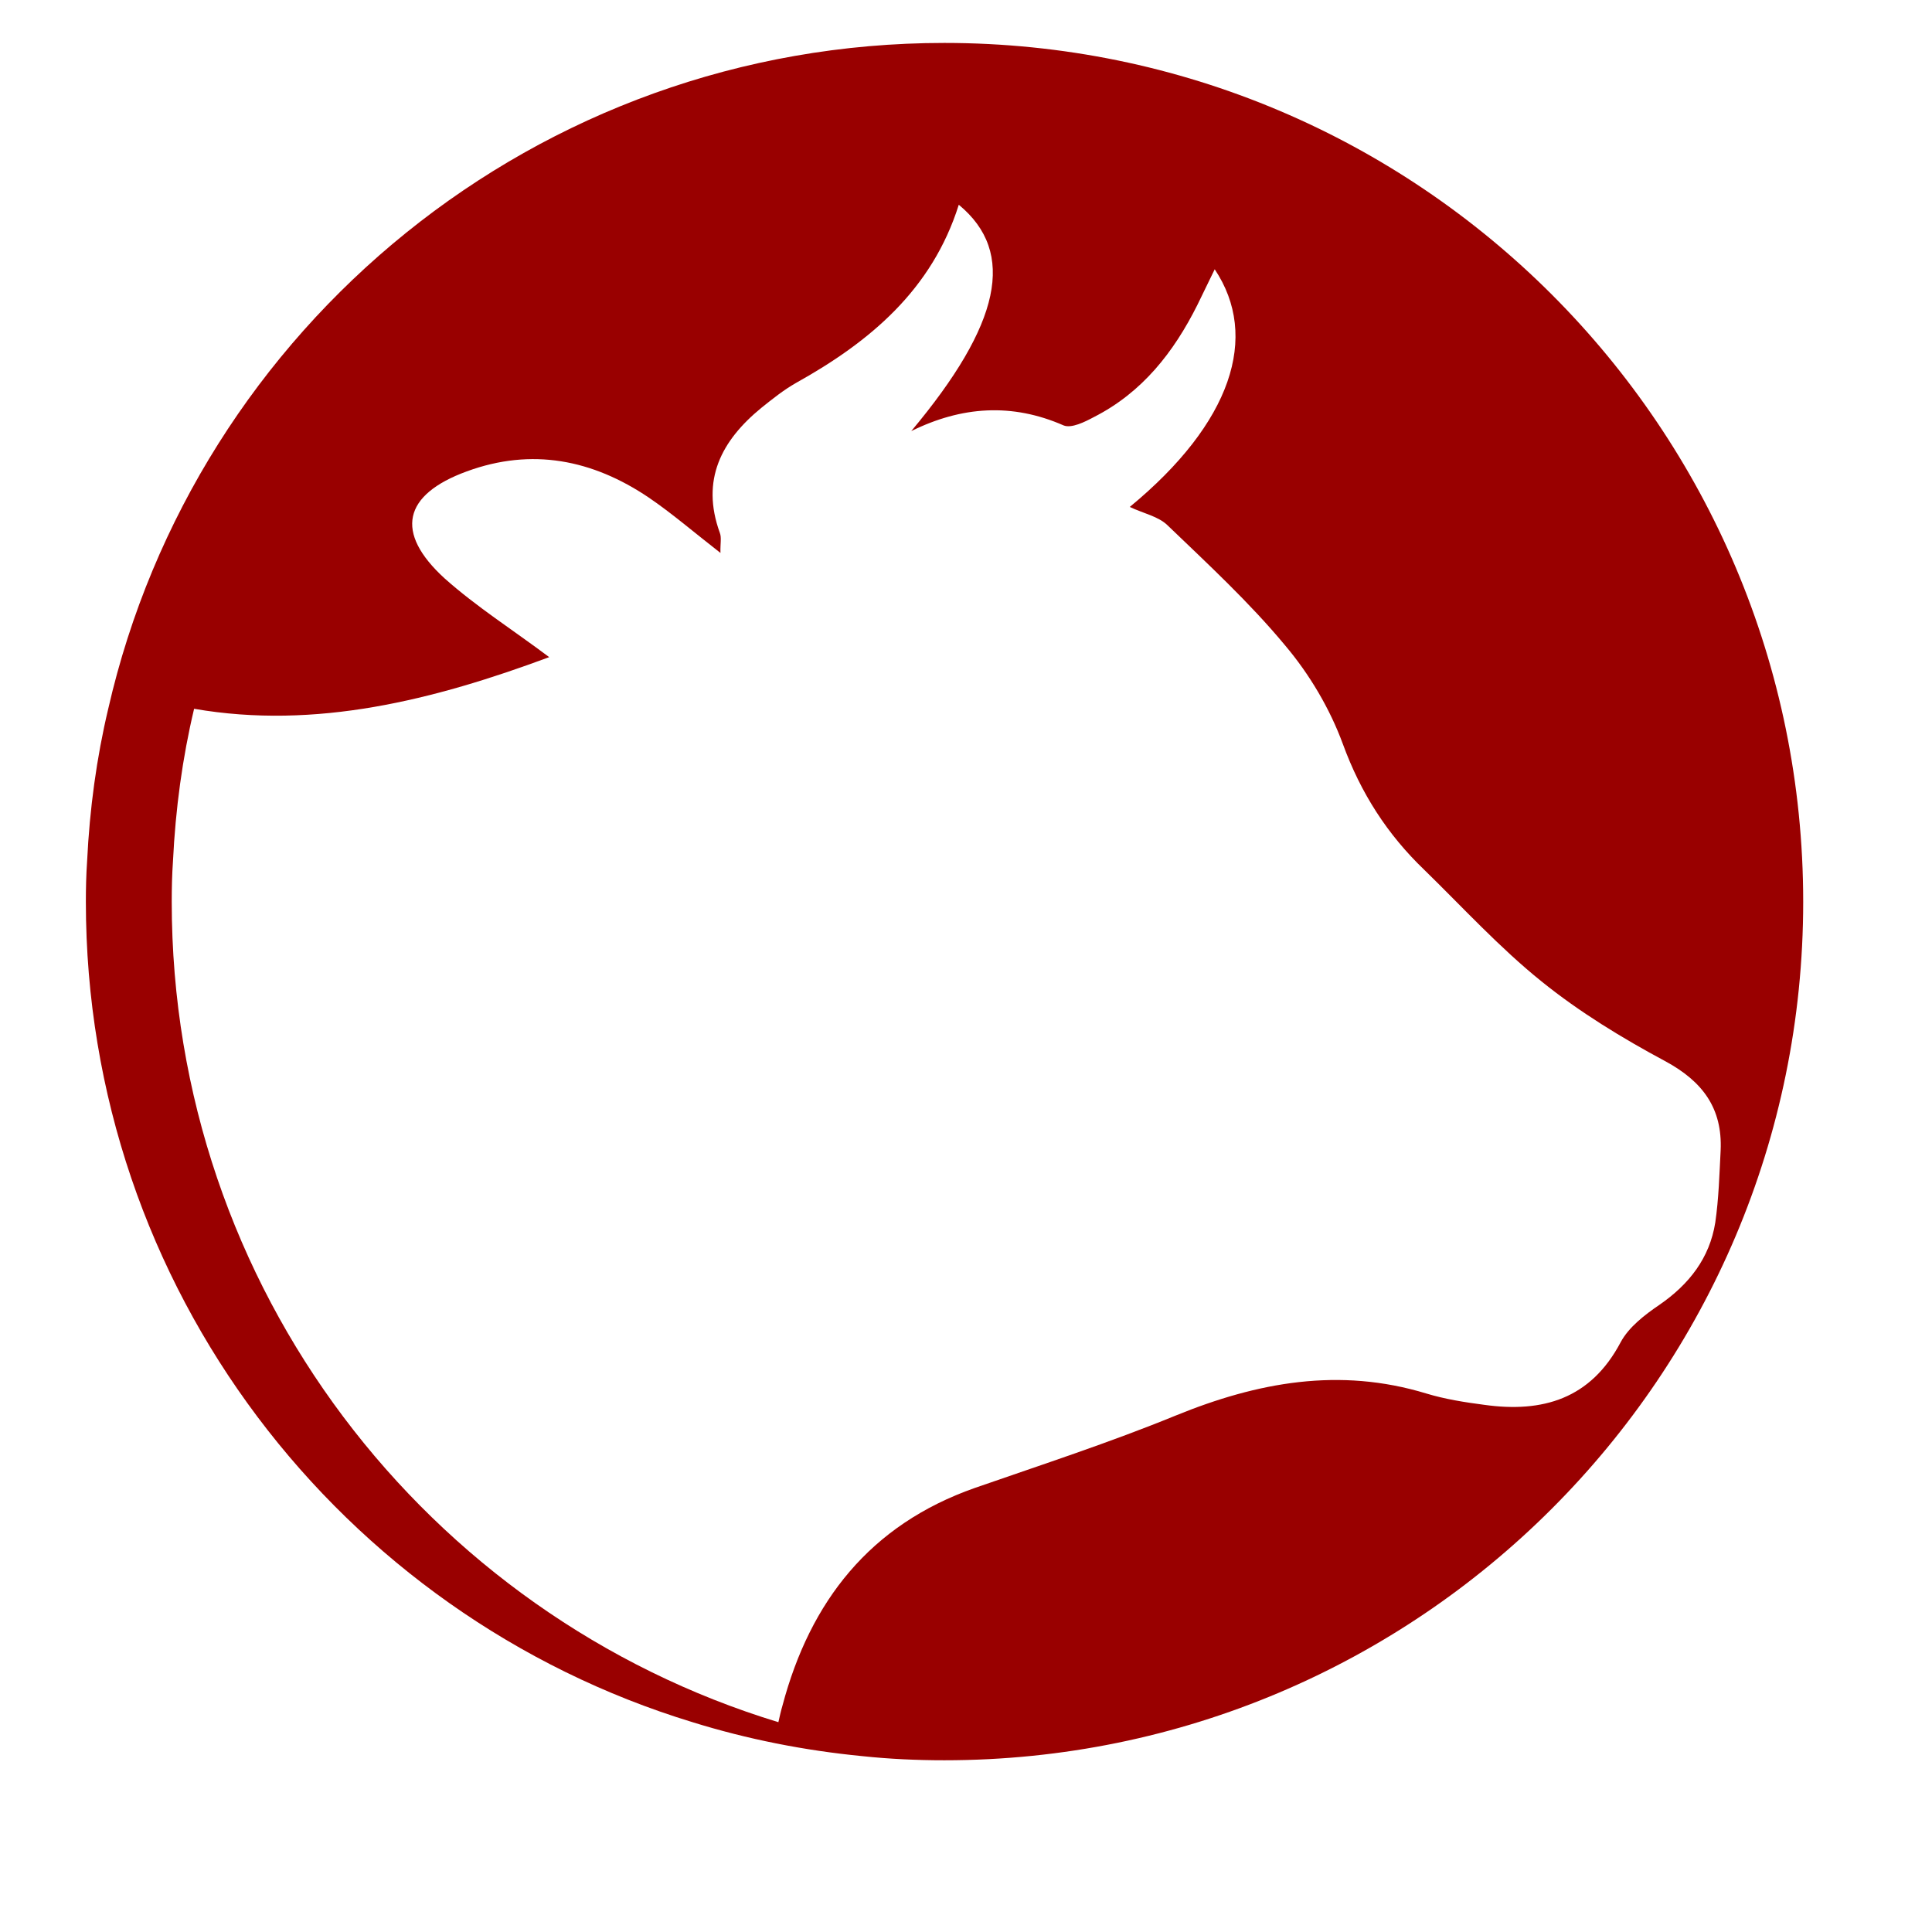<svg width="45" height="45" viewBox="0 0 45 45" fill="none" xmlns="http://www.w3.org/2000/svg">
<path d="M42 21.004C42 32.047 33.047 41 21.996 41C21.358 41 20.72 40.971 20.097 40.905C18.733 40.773 17.406 40.509 16.13 40.113C7.947 37.62 2 30.008 2 21.004C2 20.688 2.007 20.373 2.029 20.058C2.088 18.84 2.249 17.653 2.521 16.509C4.552 7.621 12.501 1 21.996 1C33.047 1 42 9.953 42 21.004Z" fill="#990000"/>
<g filter="url(#filter0_d_1229_1141)">
<path d="M38.077 26.796C38.048 27.354 38.033 27.918 37.952 28.476C37.82 29.304 37.344 29.913 36.654 30.39C36.31 30.624 35.936 30.91 35.745 31.269C35.049 32.582 33.934 32.912 32.57 32.721C32.123 32.663 31.654 32.589 31.221 32.457C29.197 31.841 27.291 32.193 25.384 32.971C23.844 33.601 22.268 34.114 20.706 34.657C18.264 35.515 16.871 37.297 16.226 39.724C16.189 39.849 16.16 39.981 16.13 40.113C7.947 37.62 2 30.008 2 21.004C2 20.688 2.007 20.373 2.029 20.058C2.088 18.84 2.249 17.652 2.521 16.509C5.358 17 8.108 16.303 10.792 15.306C9.941 14.668 9.098 14.133 8.357 13.473C7.184 12.402 7.39 11.522 8.871 10.98C10.389 10.422 11.804 10.708 13.109 11.588C13.659 11.962 14.158 12.395 14.781 12.879C14.774 12.666 14.81 12.52 14.766 12.41C14.319 11.178 14.803 10.261 15.734 9.499C15.991 9.293 16.255 9.081 16.541 8.919C18.264 7.959 19.709 6.749 20.332 4.769C21.681 5.883 21.307 7.555 19.225 10.041C20.398 9.462 21.571 9.381 22.774 9.909C22.957 9.982 23.265 9.829 23.485 9.711C24.607 9.139 25.34 8.201 25.89 7.101C26.015 6.844 26.147 6.573 26.293 6.272C27.342 7.841 26.689 9.851 24.314 11.808C24.643 11.962 24.981 12.028 25.193 12.234C26.132 13.136 27.1 14.03 27.928 15.027C28.5 15.702 28.977 16.509 29.278 17.33C29.696 18.474 30.312 19.434 31.177 20.263C32.072 21.136 32.929 22.074 33.905 22.859C34.785 23.57 35.782 24.179 36.794 24.721C37.659 25.191 38.121 25.814 38.077 26.796Z" fill="white"/>
</g>
<defs>
<filter id="filter0_d_1229_1141" x="0" y="0.769" width="44.08" height="43.344" filterUnits="userSpaceOnUse" color-interpolation-filters="sRGB">
<feFlood flood-opacity="0" result="BackgroundImageFix"/>
<feColorMatrix in="SourceAlpha" type="matrix" values="0 0 0 0 0 0 0 0 0 0 0 0 0 0 0 0 0 0 127 0" result="hardAlpha"/>
<feOffset dx="2"/>
<feGaussianBlur stdDeviation="2"/>
<feComposite in2="hardAlpha" operator="out"/>
<feColorMatrix type="matrix" values="0 0 0 0 0 0 0 0 0 0 0 0 0 0 0 0 0 0 0.25 0"/>
<feBlend mode="normal" in2="BackgroundImageFix" result="effect1_dropShadow_1229_1141"/>
<feBlend mode="normal" in="SourceGraphic" in2="effect1_dropShadow_1229_1141" result="shape"/>
</filter>
</defs>
</svg>
